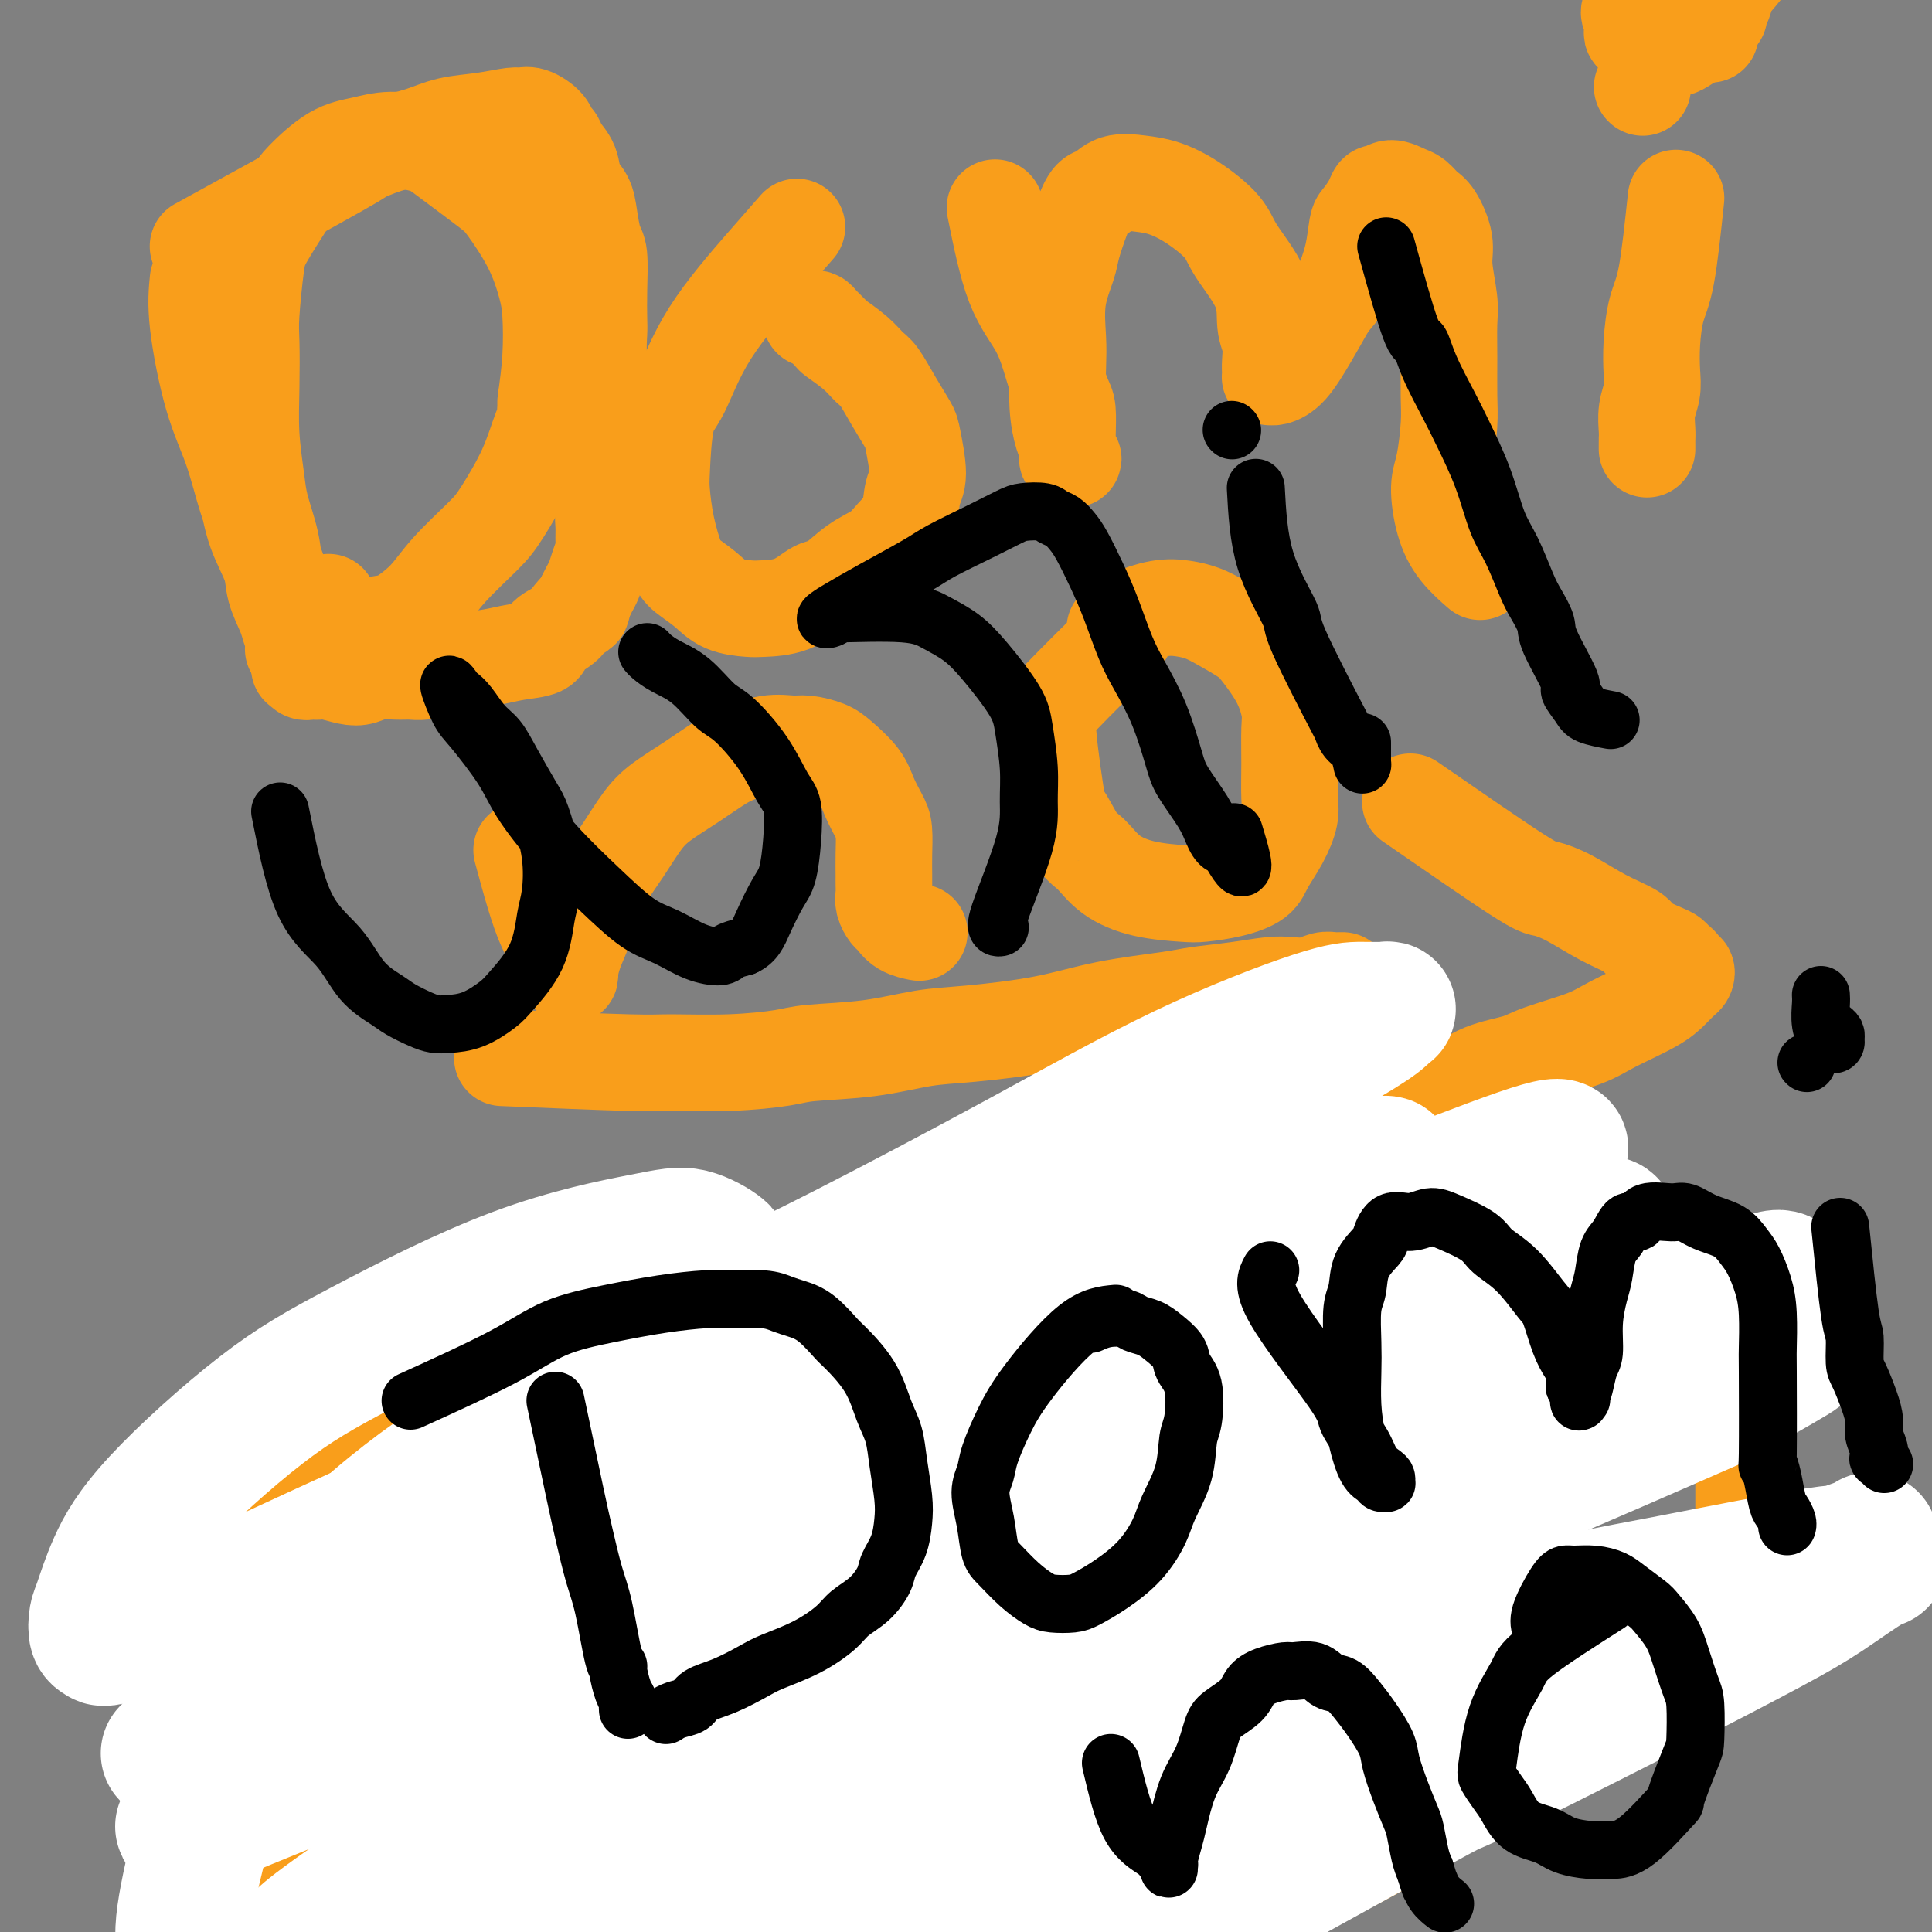 <svg viewBox='0 0 400 400' version='1.1' xmlns='http://www.w3.org/2000/svg' xmlns:xlink='http://www.w3.org/1999/xlink'><rect x="0" y="0" width="400" height="400" fill="#808080" stroke="none"/><g fill='none' stroke='#F99E1B' stroke-width='20' stroke-linecap='round' stroke-linejoin='round'><path d='M63,289c0.033,0.207 0.065,0.414 0,1c-0.065,0.586 -0.229,1.552 0,3c0.229,1.448 0.850,3.379 1,6c0.150,2.621 -0.170,5.933 0,8c0.170,2.067 0.829,2.890 1,4c0.171,1.110 -0.146,2.506 0,4c0.146,1.494 0.757,3.086 1,4c0.243,0.914 0.120,1.149 0,2c-0.120,0.851 -0.235,2.319 0,3c0.235,0.681 0.820,0.575 1,1c0.180,0.425 -0.044,1.382 0,2c0.044,0.618 0.358,0.897 1,1c0.642,0.103 1.612,0.029 2,0c0.388,-0.029 0.194,-0.015 0,0'/><path d='M106,286c-0.001,7.833 -0.001,15.666 0,20c0.001,4.334 0.004,5.168 0,6c-0.004,0.832 -0.015,1.661 0,3c0.015,1.339 0.055,3.189 0,4c-0.055,0.811 -0.207,0.585 0,1c0.207,0.415 0.771,1.473 1,2c0.229,0.527 0.121,0.523 0,1c-0.121,0.477 -0.256,1.434 0,2c0.256,0.566 0.904,0.739 1,1c0.096,0.261 -0.359,0.609 0,1c0.359,0.391 1.531,0.826 2,1c0.469,0.174 0.234,0.087 0,0'/><path d='M150,278c0.301,6.874 0.603,13.748 1,18c0.397,4.252 0.891,5.883 1,7c0.109,1.117 -0.167,1.720 0,3c0.167,1.280 0.777,3.237 1,5c0.223,1.763 0.060,3.333 0,4c-0.060,0.667 -0.016,0.430 0,1c0.016,0.570 0.005,1.945 0,3c-0.005,1.055 -0.002,1.788 0,2c0.002,0.212 0.005,-0.098 0,0c-0.005,0.098 -0.017,0.604 0,1c0.017,0.396 0.064,0.683 0,1c-0.064,0.317 -0.238,0.663 0,1c0.238,0.337 0.887,0.665 1,1c0.113,0.335 -0.310,0.677 0,1c0.310,0.323 1.353,0.625 2,1c0.647,0.375 0.899,0.821 1,1c0.101,0.179 0.050,0.089 0,0'/><path d='M191,276c0.000,8.581 0.000,17.161 0,21c0.000,3.839 0.000,2.935 0,4c0.000,1.065 0.000,4.099 0,6c0.000,1.901 0.000,2.671 0,4c0.000,1.329 0.000,3.218 0,4c0.000,0.782 0.000,0.457 0,1c0.000,0.543 0.000,1.953 0,3c0.000,1.047 0.000,1.731 0,2c0.000,0.269 0.000,0.125 0,0c0.000,-0.125 0.000,-0.229 0,0c0.000,0.229 0.000,0.793 0,1c0.000,0.207 0.000,0.059 0,0c-0.000,-0.059 0.000,-0.030 0,0'/><path d='M223,268c1.992,7.723 3.984,15.446 5,19c1.016,3.554 1.057,2.940 1,4c-0.057,1.060 -0.211,3.796 0,6c0.211,2.204 0.789,3.878 1,5c0.211,1.122 0.057,1.694 0,3c-0.057,1.306 -0.015,3.348 0,5c0.015,1.652 0.004,2.915 0,4c-0.004,1.085 -0.001,1.992 0,3c0.001,1.008 0.000,2.116 0,3c-0.000,0.884 0.000,1.542 0,2c-0.000,0.458 -0.001,0.715 0,1c0.001,0.285 0.004,0.598 0,1c-0.004,0.402 -0.015,0.892 0,1c0.015,0.108 0.056,-0.167 0,0c-0.056,0.167 -0.207,0.776 0,1c0.207,0.224 0.774,0.064 1,0c0.226,-0.064 0.113,-0.032 0,0'/><path d='M261,265c0.342,5.516 0.684,11.031 1,15c0.316,3.969 0.605,6.390 1,9c0.395,2.610 0.894,5.408 1,8c0.106,2.592 -0.182,4.976 0,7c0.182,2.024 0.834,3.687 1,5c0.166,1.313 -0.153,2.277 0,4c0.153,1.723 0.777,4.205 1,6c0.223,1.795 0.046,2.902 0,4c-0.046,1.098 0.040,2.185 0,3c-0.040,0.815 -0.207,1.356 0,2c0.207,0.644 0.787,1.389 1,2c0.213,0.611 0.057,1.088 0,1c-0.057,-0.088 -0.016,-0.739 0,-1c0.016,-0.261 0.008,-0.130 0,0'/><path d='M310,264c-0.195,0.253 -0.389,0.505 0,3c0.389,2.495 1.362,7.231 2,10c0.638,2.769 0.941,3.571 1,5c0.059,1.429 -0.125,3.486 0,6c0.125,2.514 0.559,5.487 1,8c0.441,2.513 0.889,4.567 1,6c0.111,1.433 -0.115,2.246 0,4c0.115,1.754 0.570,4.449 1,6c0.430,1.551 0.833,1.960 1,3c0.167,1.040 0.098,2.713 0,4c-0.098,1.287 -0.224,2.187 0,3c0.224,0.813 0.800,1.538 1,2c0.200,0.462 0.026,0.660 0,1c-0.026,0.340 0.096,0.823 0,1c-0.096,0.177 -0.410,0.048 0,0c0.410,-0.048 1.546,-0.014 2,0c0.454,0.014 0.227,0.007 0,0'/><path d='M356,265c1.185,7.930 2.370,15.860 3,20c0.630,4.140 0.705,4.488 1,6c0.295,1.512 0.811,4.186 1,6c0.189,1.814 0.051,2.766 0,4c-0.051,1.234 -0.014,2.750 0,4c0.014,1.250 0.004,2.233 0,3c-0.004,0.767 -0.001,1.316 0,2c0.001,0.684 0.000,1.503 0,2c-0.000,0.497 -0.000,0.672 0,1c0.000,0.328 0.000,0.808 0,1c-0.000,0.192 -0.000,0.096 0,0'/><path d='M104,219c10.252,0.429 20.504,0.858 26,1c5.496,0.142 6.237,-0.002 9,0c2.763,0.002 7.548,0.151 12,0c4.452,-0.151 8.569,-0.603 11,-1c2.431,-0.397 3.174,-0.738 6,-1c2.826,-0.262 7.736,-0.444 12,-1c4.264,-0.556 7.884,-1.487 11,-2c3.116,-0.513 5.730,-0.610 10,-1c4.270,-0.390 10.198,-1.074 15,-2c4.802,-0.926 8.479,-2.094 13,-3c4.521,-0.906 9.885,-1.549 13,-2c3.115,-0.451 3.982,-0.708 6,-1c2.018,-0.292 5.187,-0.618 8,-1c2.813,-0.382 5.268,-0.820 7,-1c1.732,-0.180 2.740,-0.101 4,0c1.260,0.101 2.772,0.223 4,0c1.228,-0.223 2.171,-0.792 3,-1c0.829,-0.208 1.542,-0.056 2,0c0.458,0.056 0.659,0.015 1,0c0.341,-0.015 0.823,-0.004 1,0c0.177,0.004 0.051,0.001 0,0c-0.051,-0.001 -0.025,-0.001 0,0'/><path d='M292,166c8.726,6.034 17.452,12.068 22,15c4.548,2.932 4.918,2.763 6,3c1.082,0.237 2.878,0.879 5,2c2.122,1.121 4.572,2.720 7,4c2.428,1.280 4.835,2.241 6,3c1.165,0.759 1.087,1.316 2,2c0.913,0.684 2.818,1.494 4,2c1.182,0.506 1.641,0.709 2,1c0.359,0.291 0.619,0.670 1,1c0.381,0.330 0.884,0.613 1,1c0.116,0.387 -0.156,0.880 0,1c0.156,0.120 0.742,-0.132 1,0c0.258,0.132 0.190,0.647 0,1c-0.190,0.353 -0.503,0.544 -1,1c-0.497,0.456 -1.179,1.175 -2,2c-0.821,0.825 -1.781,1.754 -4,3c-2.219,1.246 -5.698,2.808 -8,4c-2.302,1.192 -3.426,2.015 -6,3c-2.574,0.985 -6.598,2.132 -9,3c-2.402,0.868 -3.183,1.456 -5,2c-1.817,0.544 -4.672,1.045 -7,2c-2.328,0.955 -4.130,2.365 -5,3c-0.870,0.635 -0.808,0.496 -2,1c-1.192,0.504 -3.639,1.651 -5,2c-1.361,0.349 -1.636,-0.098 -2,0c-0.364,0.098 -0.818,0.742 -1,1c-0.182,0.258 -0.091,0.129 0,0'/><path d='M41,58c-0.239,2.365 -0.479,4.731 0,9c0.479,4.269 1.675,10.443 3,15c1.325,4.557 2.778,7.499 4,11c1.222,3.501 2.212,7.562 3,10c0.788,2.438 1.374,3.255 2,5c0.626,1.745 1.292,4.419 2,6c0.708,1.581 1.459,2.068 2,3c0.541,0.932 0.874,2.310 1,3c0.126,0.690 0.046,0.694 0,1c-0.046,0.306 -0.058,0.915 0,1c0.058,0.085 0.184,-0.353 0,-1c-0.184,-0.647 -0.680,-1.502 -1,-3c-0.320,-1.498 -0.464,-3.639 -1,-6c-0.536,-2.361 -1.464,-4.943 -2,-7c-0.536,-2.057 -0.680,-3.591 -1,-6c-0.320,-2.409 -0.815,-5.695 -1,-9c-0.185,-3.305 -0.061,-6.631 0,-10c0.061,-3.369 0.058,-6.783 0,-9c-0.058,-2.217 -0.170,-3.238 0,-6c0.170,-2.762 0.624,-7.265 1,-10c0.376,-2.735 0.676,-3.702 2,-6c1.324,-2.298 3.674,-5.926 5,-8c1.326,-2.074 1.629,-2.592 3,-4c1.371,-1.408 3.811,-3.706 6,-5c2.189,-1.294 4.127,-1.584 6,-2c1.873,-0.416 3.682,-0.958 6,-1c2.318,-0.042 5.145,0.414 7,1c1.855,0.586 2.738,1.300 5,3c2.262,1.700 5.902,4.387 8,6c2.098,1.613 2.654,2.154 4,4c1.346,1.846 3.482,4.997 5,8c1.518,3.003 2.417,5.856 3,8c0.583,2.144 0.849,3.577 1,6c0.151,2.423 0.186,5.835 0,9c-0.186,3.165 -0.593,6.082 -1,9'/><path d='M113,83c-0.115,4.717 -0.404,4.511 -1,6c-0.596,1.489 -1.501,4.673 -3,8c-1.499,3.327 -3.592,6.797 -5,9c-1.408,2.203 -2.132,3.140 -4,5c-1.868,1.860 -4.882,4.645 -7,7c-2.118,2.355 -3.340,4.281 -5,6c-1.660,1.719 -3.757,3.232 -5,4c-1.243,0.768 -1.632,0.792 -3,1c-1.368,0.208 -3.715,0.601 -5,1c-1.285,0.399 -1.507,0.803 -2,1c-0.493,0.197 -1.256,0.185 -2,0c-0.744,-0.185 -1.467,-0.545 -2,-1c-0.533,-0.455 -0.874,-1.007 -1,-2c-0.126,-0.993 -0.036,-2.427 0,-3c0.036,-0.573 0.018,-0.287 0,0'/><path d='M165,47c-1.873,2.131 -3.745,4.262 -7,8c-3.255,3.738 -7.892,9.085 -11,14c-3.108,4.915 -4.687,9.400 -6,12c-1.313,2.600 -2.359,3.316 -3,6c-0.641,2.684 -0.875,7.337 -1,10c-0.125,2.663 -0.140,3.335 0,5c0.140,1.665 0.437,4.323 1,7c0.563,2.677 1.394,5.372 2,7c0.606,1.628 0.988,2.188 2,3c1.012,0.812 2.653,1.877 4,3c1.347,1.123 2.398,2.304 4,3c1.602,0.696 3.753,0.908 5,1c1.247,0.092 1.588,0.065 3,0c1.412,-0.065 3.894,-0.166 6,-1c2.106,-0.834 3.837,-2.400 5,-3c1.163,-0.600 1.758,-0.234 3,-1c1.242,-0.766 3.130,-2.663 5,-4c1.870,-1.337 3.721,-2.114 5,-3c1.279,-0.886 1.985,-1.880 3,-3c1.015,-1.120 2.337,-2.367 3,-4c0.663,-1.633 0.666,-3.653 1,-5c0.334,-1.347 0.997,-2.021 1,-4c0.003,-1.979 -0.656,-5.264 -1,-7c-0.344,-1.736 -0.373,-1.924 -1,-3c-0.627,-1.076 -1.853,-3.042 -3,-5c-1.147,-1.958 -2.214,-3.910 -3,-5c-0.786,-1.090 -1.289,-1.318 -2,-2c-0.711,-0.682 -1.629,-1.819 -3,-3c-1.371,-1.181 -3.194,-2.408 -4,-3c-0.806,-0.592 -0.594,-0.551 -1,-1c-0.406,-0.449 -1.429,-1.388 -2,-2c-0.571,-0.612 -0.689,-0.896 -1,-1c-0.311,-0.104 -0.814,-0.028 -1,0c-0.186,0.028 -0.053,0.008 0,0c0.053,-0.008 0.027,-0.004 0,0'/><path d='M206,43c1.201,5.941 2.403,11.882 4,16c1.597,4.118 3.591,6.412 5,9c1.409,2.588 2.234,5.471 3,8c0.766,2.529 1.472,4.705 2,6c0.528,1.295 0.877,1.710 1,3c0.123,1.290 0.020,3.456 0,5c-0.020,1.544 0.043,2.468 0,3c-0.043,0.532 -0.193,0.673 0,1c0.193,0.327 0.728,0.841 1,1c0.272,0.159 0.279,-0.036 0,0c-0.279,0.036 -0.845,0.303 -1,0c-0.155,-0.303 0.103,-1.176 0,-2c-0.103,-0.824 -0.565,-1.600 -1,-3c-0.435,-1.400 -0.842,-3.425 -1,-6c-0.158,-2.575 -0.068,-5.702 0,-8c0.068,-2.298 0.115,-3.769 0,-6c-0.115,-2.231 -0.393,-5.221 0,-8c0.393,-2.779 1.456,-5.345 2,-7c0.544,-1.655 0.570,-2.398 1,-4c0.430,-1.602 1.265,-4.062 2,-6c0.735,-1.938 1.370,-3.355 2,-4c0.630,-0.645 1.254,-0.520 2,-1c0.746,-0.480 1.615,-1.567 3,-2c1.385,-0.433 3.288,-0.212 5,0c1.712,0.212 3.233,0.417 5,1c1.767,0.583 3.779,1.545 6,3c2.221,1.455 4.651,3.403 6,5c1.349,1.597 1.615,2.844 3,5c1.385,2.156 3.888,5.221 5,8c1.112,2.779 0.834,5.270 1,7c0.166,1.730 0.776,2.698 1,4c0.224,1.302 0.062,2.938 0,4c-0.062,1.062 -0.022,1.549 0,2c0.022,0.451 0.028,0.864 0,1c-0.028,0.136 -0.090,-0.005 0,0c0.090,0.005 0.334,0.156 1,0c0.666,-0.156 1.756,-0.619 3,-2c1.244,-1.381 2.641,-3.680 4,-6c1.359,-2.320 2.679,-4.660 4,-7'/><path d='M275,63c2.428,-2.954 2.500,-2.839 3,-4c0.500,-1.161 1.430,-3.597 2,-6c0.570,-2.403 0.782,-4.772 1,-6c0.218,-1.228 0.442,-1.314 1,-2c0.558,-0.686 1.452,-1.970 2,-3c0.548,-1.030 0.752,-1.805 1,-2c0.248,-0.195 0.542,0.189 1,0c0.458,-0.189 1.081,-0.951 2,-1c0.919,-0.049 2.135,0.615 3,1c0.865,0.385 1.380,0.490 2,1c0.620,0.510 1.347,1.423 2,2c0.653,0.577 1.233,0.816 2,2c0.767,1.184 1.722,3.314 2,5c0.278,1.686 -0.122,2.929 0,5c0.122,2.071 0.765,4.969 1,7c0.235,2.031 0.060,3.194 0,5c-0.060,1.806 -0.006,4.255 0,7c0.006,2.745 -0.035,5.787 0,8c0.035,2.213 0.146,3.599 0,6c-0.146,2.401 -0.550,5.817 -1,8c-0.450,2.183 -0.947,3.132 -1,5c-0.053,1.868 0.336,4.655 1,7c0.664,2.345 1.602,4.247 3,6c1.398,1.753 3.257,3.358 4,4c0.743,0.642 0.372,0.321 0,0'/><path d='M347,41c-0.649,6.140 -1.297,12.280 -2,16c-0.703,3.720 -1.460,5.019 -2,7c-0.540,1.981 -0.863,4.646 -1,7c-0.137,2.354 -0.089,4.399 0,6c0.089,1.601 0.220,2.757 0,4c-0.220,1.243 -0.791,2.571 -1,4c-0.209,1.429 -0.056,2.957 0,4c0.056,1.043 0.015,1.599 0,2c-0.015,0.401 -0.004,0.646 0,1c0.004,0.354 0.001,0.815 0,1c-0.001,0.185 -0.001,0.092 0,0'/><path d='M340,18c0.000,0.000 0.100,0.100 0.1,0.1'/><path d='M354,7c0.000,0.000 0.100,0.100 0.1,0.1'/><path d='M108,176c1.691,6.250 3.381,12.501 5,16c1.619,3.499 3.166,4.248 4,5c0.834,0.752 0.955,1.507 1,2c0.045,0.493 0.014,0.724 0,1c-0.014,0.276 -0.011,0.598 0,1c0.011,0.402 0.029,0.886 0,1c-0.029,0.114 -0.105,-0.141 0,-1c0.105,-0.859 0.390,-2.321 1,-4c0.610,-1.679 1.545,-3.576 2,-5c0.455,-1.424 0.430,-2.376 1,-4c0.570,-1.624 1.736,-3.921 3,-6c1.264,-2.079 2.628,-3.940 4,-6c1.372,-2.060 2.752,-4.319 4,-6c1.248,-1.681 2.363,-2.784 4,-4c1.637,-1.216 3.797,-2.546 6,-4c2.203,-1.454 4.451,-3.031 6,-4c1.549,-0.969 2.400,-1.329 4,-2c1.600,-0.671 3.949,-1.654 6,-2c2.051,-0.346 3.803,-0.056 5,0c1.197,0.056 1.839,-0.121 3,0c1.161,0.121 2.839,0.539 4,1c1.161,0.461 1.803,0.964 3,2c1.197,1.036 2.948,2.604 4,4c1.052,1.396 1.406,2.618 2,4c0.594,1.382 1.427,2.922 2,4c0.573,1.078 0.886,1.692 1,3c0.114,1.308 0.030,3.309 0,5c-0.030,1.691 -0.005,3.073 0,4c0.005,0.927 -0.010,1.399 0,2c0.010,0.601 0.046,1.330 0,2c-0.046,0.670 -0.173,1.279 0,2c0.173,0.721 0.646,1.552 1,2c0.354,0.448 0.590,0.512 1,1c0.410,0.488 0.995,1.401 2,2c1.005,0.599 2.430,0.886 3,1c0.570,0.114 0.285,0.057 0,0'/><path d='M233,131c-5.097,5.037 -10.194,10.074 -13,13c-2.806,2.926 -3.321,3.741 -3,8c0.321,4.259 1.479,11.963 2,15c0.521,3.037 0.403,1.409 1,2c0.597,0.591 1.907,3.402 3,5c1.093,1.598 1.970,1.984 3,3c1.030,1.016 2.213,2.662 4,4c1.787,1.338 4.177,2.367 7,3c2.823,0.633 6.078,0.870 8,1c1.922,0.130 2.510,0.154 4,0c1.490,-0.154 3.881,-0.484 6,-1c2.119,-0.516 3.965,-1.216 5,-2c1.035,-0.784 1.258,-1.652 2,-3c0.742,-1.348 2.002,-3.176 3,-5c0.998,-1.824 1.732,-3.644 2,-5c0.268,-1.356 0.068,-2.247 0,-4c-0.068,-1.753 -0.003,-4.367 0,-7c0.003,-2.633 -0.055,-5.285 0,-7c0.055,-1.715 0.223,-2.493 0,-4c-0.223,-1.507 -0.839,-3.741 -2,-6c-1.161,-2.259 -2.869,-4.542 -4,-6c-1.131,-1.458 -1.686,-2.091 -3,-3c-1.314,-0.909 -3.387,-2.094 -5,-3c-1.613,-0.906 -2.765,-1.531 -4,-2c-1.235,-0.469 -2.552,-0.780 -4,-1c-1.448,-0.220 -3.027,-0.348 -5,0c-1.973,0.348 -4.339,1.170 -6,2c-1.661,0.830 -2.617,1.666 -3,2c-0.383,0.334 -0.191,0.167 0,0'/><path d='M339,-7c0.024,0.229 0.048,0.457 0,2c-0.048,1.543 -0.168,4.399 0,6c0.168,1.601 0.625,1.945 1,3c0.375,1.055 0.667,2.819 1,4c0.333,1.181 0.707,1.779 1,2c0.293,0.221 0.506,0.066 1,0c0.494,-0.066 1.269,-0.044 2,0c0.731,0.044 1.418,0.110 2,0c0.582,-0.110 1.060,-0.397 2,-1c0.940,-0.603 2.342,-1.523 3,-2c0.658,-0.477 0.572,-0.512 1,-1c0.428,-0.488 1.368,-1.430 2,-2c0.632,-0.570 0.955,-0.768 1,-1c0.045,-0.232 -0.187,-0.498 0,-1c0.187,-0.502 0.793,-1.239 1,-2c0.207,-0.761 0.014,-1.547 0,-2c-0.014,-0.453 0.151,-0.574 0,-1c-0.151,-0.426 -0.617,-1.158 -1,-2c-0.383,-0.842 -0.684,-1.794 -1,-2c-0.316,-0.206 -0.647,0.333 -1,0c-0.353,-0.333 -0.729,-1.539 -1,-2c-0.271,-0.461 -0.439,-0.177 -1,0c-0.561,0.177 -1.516,0.247 -2,0c-0.484,-0.247 -0.497,-0.813 -1,-1c-0.503,-0.187 -1.496,0.004 -2,0c-0.504,-0.004 -0.520,-0.201 -1,0c-0.480,0.201 -1.424,0.802 -2,1c-0.576,0.198 -0.785,-0.008 -1,0c-0.215,0.008 -0.436,0.229 -1,1c-0.564,0.771 -1.471,2.093 -2,3c-0.529,0.907 -0.681,1.398 -1,2c-0.319,0.602 -0.805,1.315 -1,2c-0.195,0.685 -0.097,1.343 0,2'/><path d='M338,1c-1.391,2.122 -0.369,1.927 0,2c0.369,0.073 0.084,0.412 0,1c-0.084,0.588 0.033,1.424 0,2c-0.033,0.576 -0.217,0.893 0,1c0.217,0.107 0.835,0.004 2,0c1.165,-0.004 2.879,0.092 4,0c1.121,-0.092 1.650,-0.373 3,-1c1.350,-0.627 3.522,-1.602 5,-3c1.478,-1.398 2.262,-3.220 3,-4c0.738,-0.780 1.429,-0.518 3,-2c1.571,-1.482 4.020,-4.709 5,-6c0.980,-1.291 0.490,-0.645 0,0'/><path d='M250,395c2.296,-1.565 4.592,-3.129 8,-6c3.408,-2.871 7.926,-7.048 12,-10c4.074,-2.952 7.702,-4.677 10,-6c2.298,-1.323 3.267,-2.242 6,-4c2.733,-1.758 7.230,-4.353 10,-6c2.770,-1.647 3.811,-2.346 7,-4c3.189,-1.654 8.524,-4.263 12,-6c3.476,-1.737 5.091,-2.600 8,-4c2.909,-1.400 7.111,-3.335 11,-5c3.889,-1.665 7.465,-3.059 10,-4c2.535,-0.941 4.028,-1.429 6,-2c1.972,-0.571 4.424,-1.226 6,-2c1.576,-0.774 2.276,-1.669 3,-2c0.724,-0.331 1.472,-0.099 2,0c0.528,0.099 0.838,0.066 1,0c0.162,-0.066 0.178,-0.166 -1,0c-1.178,0.166 -3.550,0.597 -6,2c-2.450,1.403 -4.980,3.780 -9,6c-4.020,2.220 -9.531,4.285 -13,6c-3.469,1.715 -4.896,3.081 -8,5c-3.104,1.919 -7.884,4.391 -11,6c-3.116,1.609 -4.567,2.354 -7,4c-2.433,1.646 -5.848,4.192 -9,6c-3.152,1.808 -6.039,2.876 -8,4c-1.961,1.124 -2.994,2.303 -5,4c-2.006,1.697 -4.985,3.911 -7,5c-2.015,1.089 -3.065,1.052 -5,2c-1.935,0.948 -4.754,2.881 -7,4c-2.246,1.119 -3.920,1.424 -5,2c-1.080,0.576 -1.566,1.424 -2,2c-0.434,0.576 -0.815,0.880 -1,1c-0.185,0.120 -0.173,0.054 0,0c0.173,-0.054 0.508,-0.097 1,0c0.492,0.097 1.142,0.335 3,0c1.858,-0.335 4.923,-1.244 9,-3c4.077,-1.756 9.165,-4.359 14,-7c4.835,-2.641 9.418,-5.321 14,-8'/><path d='M299,375c5.706,-3.148 5.972,-3.517 9,-5c3.028,-1.483 8.820,-4.081 14,-7c5.180,-2.919 9.749,-6.160 13,-8c3.251,-1.840 5.184,-2.278 8,-4c2.816,-1.722 6.517,-4.727 10,-7c3.483,-2.273 6.750,-3.814 9,-5c2.250,-1.186 3.482,-2.016 5,-3c1.518,-0.984 3.321,-2.120 5,-3c1.679,-0.880 3.234,-1.504 4,-2c0.766,-0.496 0.741,-0.865 1,-1c0.259,-0.135 0.800,-0.036 1,0c0.200,0.036 0.057,0.010 0,0c-0.057,-0.010 -0.029,-0.005 0,0'/><path d='M48,50c-0.430,1.860 -0.859,3.720 -1,9c-0.141,5.280 0.007,13.981 0,18c-0.007,4.019 -0.169,3.356 0,5c0.169,1.644 0.669,5.594 1,8c0.331,2.406 0.493,3.268 1,5c0.507,1.732 1.358,4.333 2,7c0.642,2.667 1.075,5.399 2,8c0.925,2.601 2.343,5.071 3,7c0.657,1.929 0.554,3.316 1,5c0.446,1.684 1.441,3.666 2,5c0.559,1.334 0.683,2.022 1,3c0.317,0.978 0.828,2.247 1,3c0.172,0.753 0.005,0.989 0,1c-0.005,0.011 0.153,-0.203 0,0c-0.153,0.203 -0.618,0.824 0,0c0.618,-0.824 2.319,-3.093 3,-4c0.681,-0.907 0.340,-0.454 0,0'/><path d='M41,51c11.795,-6.471 23.591,-12.942 29,-16c5.409,-3.058 4.433,-2.703 5,-3c0.567,-0.297 2.677,-1.246 5,-2c2.323,-0.754 4.860,-1.312 7,-2c2.140,-0.688 3.885,-1.506 6,-2c2.115,-0.494 4.602,-0.662 7,-1c2.398,-0.338 4.708,-0.844 6,-1c1.292,-0.156 1.565,0.037 2,0c0.435,-0.037 1.033,-0.306 2,0c0.967,0.306 2.305,1.186 3,2c0.695,0.814 0.749,1.562 1,2c0.251,0.438 0.701,0.567 1,1c0.299,0.433 0.447,1.170 1,2c0.553,0.830 1.510,1.753 2,3c0.490,1.247 0.513,2.820 1,4c0.487,1.180 1.437,1.969 2,3c0.563,1.031 0.739,2.303 1,4c0.261,1.697 0.606,3.817 1,5c0.394,1.183 0.837,1.428 1,3c0.163,1.572 0.048,4.471 0,7c-0.048,2.529 -0.027,4.688 0,6c0.027,1.312 0.060,1.777 0,3c-0.060,1.223 -0.213,3.202 0,5c0.213,1.798 0.793,3.413 1,5c0.207,1.587 0.042,3.146 0,5c-0.042,1.854 0.037,4.005 0,6c-0.037,1.995 -0.192,3.836 0,5c0.192,1.164 0.731,1.653 1,3c0.269,1.347 0.269,3.553 0,5c-0.269,1.447 -0.807,2.134 -1,3c-0.193,0.866 -0.041,1.912 0,3c0.041,1.088 -0.031,2.217 0,3c0.031,0.783 0.163,1.221 0,2c-0.163,0.779 -0.621,1.900 -1,3c-0.379,1.100 -0.679,2.181 -1,3c-0.321,0.819 -0.663,1.377 -1,2c-0.337,0.623 -0.668,1.312 -1,2'/><path d='M121,124c-0.898,3.606 -0.643,2.122 -1,2c-0.357,-0.122 -1.326,1.119 -2,2c-0.674,0.881 -1.052,1.402 -2,2c-0.948,0.598 -2.467,1.274 -3,2c-0.533,0.726 -0.079,1.504 -1,2c-0.921,0.496 -3.216,0.711 -5,1c-1.784,0.289 -3.058,0.652 -5,1c-1.942,0.348 -4.553,0.682 -6,1c-1.447,0.318 -1.731,0.620 -3,1c-1.269,0.380 -3.522,0.837 -5,1c-1.478,0.163 -2.179,0.031 -3,0c-0.821,-0.031 -1.760,0.041 -3,0c-1.240,-0.041 -2.780,-0.193 -4,0c-1.220,0.193 -2.120,0.731 -3,1c-0.880,0.269 -1.742,0.268 -3,0c-1.258,-0.268 -2.914,-0.803 -4,-1c-1.086,-0.197 -1.601,-0.056 -2,0c-0.399,0.056 -0.681,0.029 -1,0c-0.319,-0.029 -0.674,-0.059 -1,0c-0.326,0.059 -0.621,0.206 -1,0c-0.379,-0.206 -0.840,-0.767 -1,-1c-0.160,-0.233 -0.018,-0.140 0,0c0.018,0.140 -0.088,0.326 0,0c0.088,-0.326 0.370,-1.165 1,-2c0.630,-0.835 1.609,-1.667 2,-2c0.391,-0.333 0.196,-0.166 0,0'/><path d='M54,337c0.038,2.417 0.076,4.833 1,9c0.924,4.167 2.734,10.083 4,14c1.266,3.917 1.990,5.833 3,8c1.010,2.167 2.308,4.583 3,6c0.692,1.417 0.778,1.833 1,3c0.222,1.167 0.582,3.083 1,4c0.418,0.917 0.896,0.833 1,1c0.104,0.167 -0.164,0.583 0,1c0.164,0.417 0.761,0.833 1,1c0.239,0.167 0.119,0.083 0,0'/><path d='M33,336c-0.040,-5.185 -0.080,-10.371 3,-15c3.080,-4.629 9.280,-8.702 13,-11c3.720,-2.298 4.960,-2.820 7,-4c2.040,-1.180 4.880,-3.017 12,-4c7.120,-0.983 18.520,-1.113 24,-1c5.480,0.113 5.042,0.468 7,1c1.958,0.532 6.314,1.242 9,2c2.686,0.758 3.703,1.563 6,3c2.297,1.437 5.873,3.504 8,5c2.127,1.496 2.806,2.420 4,4c1.194,1.580 2.904,3.817 4,6c1.096,2.183 1.576,4.313 2,7c0.424,2.687 0.790,5.930 1,8c0.210,2.070 0.265,2.967 0,5c-0.265,2.033 -0.850,5.203 -2,8c-1.150,2.797 -2.864,5.221 -4,7c-1.136,1.779 -1.692,2.912 -3,5c-1.308,2.088 -3.367,5.132 -5,7c-1.633,1.868 -2.842,2.558 -5,4c-2.158,1.442 -5.267,3.634 -7,5c-1.733,1.366 -2.089,1.907 -4,3c-1.911,1.093 -5.378,2.737 -8,4c-2.622,1.263 -4.401,2.143 -7,3c-2.599,0.857 -6.019,1.690 -8,2c-1.981,0.310 -2.523,0.098 -4,0c-1.477,-0.098 -3.888,-0.082 -6,0c-2.112,0.082 -3.924,0.229 -5,0c-1.076,-0.229 -1.416,-0.836 -2,-1c-0.584,-0.164 -1.411,0.113 -2,0c-0.589,-0.113 -0.942,-0.618 -1,-1c-0.058,-0.382 0.177,-0.641 0,-1c-0.177,-0.359 -0.765,-0.817 -1,-1c-0.235,-0.183 -0.118,-0.092 0,0'/></g>
<g fill='none' stroke='#FFFFFF' stroke-width='28' stroke-linecap='round' stroke-linejoin='round'><path d='M122,278c-7.471,0.020 -14.942,0.040 -18,0c-3.058,-0.040 -1.701,-0.140 -1,0c0.701,0.140 0.748,0.521 5,0c4.252,-0.521 12.708,-1.943 19,-3c6.292,-1.057 10.418,-1.748 18,-4c7.582,-2.252 18.620,-6.066 30,-10c11.380,-3.934 23.103,-7.989 31,-11c7.897,-3.011 11.969,-4.977 19,-8c7.031,-3.023 17.021,-7.101 25,-11c7.979,-3.899 13.946,-7.619 18,-10c4.054,-2.381 6.197,-3.423 9,-5c2.803,-1.577 6.268,-3.691 8,-5c1.732,-1.309 1.730,-1.815 2,-2c0.270,-0.185 0.811,-0.048 0,0c-0.811,0.048 -2.975,0.008 -5,0c-2.025,-0.008 -3.913,0.015 -10,2c-6.087,1.985 -16.375,5.932 -27,11c-10.625,5.068 -21.588,11.256 -34,18c-12.412,6.744 -26.274,14.042 -36,19c-9.726,4.958 -15.316,7.575 -24,12c-8.684,4.425 -20.461,10.658 -30,16c-9.539,5.342 -16.838,9.794 -22,13c-5.162,3.206 -8.185,5.167 -12,8c-3.815,2.833 -8.422,6.537 -11,9c-2.578,2.463 -3.126,3.685 -4,5c-0.874,1.315 -2.075,2.724 -2,4c0.075,1.276 1.427,2.419 3,3c1.573,0.581 3.368,0.598 9,0c5.632,-0.598 15.101,-1.812 27,-5c11.899,-3.188 26.228,-8.351 36,-12c9.772,-3.649 14.985,-5.785 25,-10c10.015,-4.215 24.830,-10.508 37,-16c12.170,-5.492 21.693,-10.183 31,-15c9.307,-4.817 18.397,-9.760 24,-13c5.603,-3.240 7.720,-4.778 11,-7c3.280,-2.222 7.724,-5.128 10,-7c2.276,-1.872 2.383,-2.712 3,-3c0.617,-0.288 1.744,-0.025 1,0c-0.744,0.025 -3.360,-0.187 -6,0c-2.640,0.187 -5.306,0.772 -13,3c-7.694,2.228 -20.418,6.100 -35,12c-14.582,5.900 -31.024,13.829 -44,20c-12.976,6.171 -22.488,10.586 -32,15'/><path d='M157,291c-20.394,9.548 -33.380,15.917 -47,23c-13.620,7.083 -27.873,14.879 -37,20c-9.127,5.121 -13.127,7.569 -18,11c-4.873,3.431 -10.618,7.847 -14,11c-3.382,3.153 -4.399,5.042 -5,6c-0.601,0.958 -0.785,0.985 -1,1c-0.215,0.015 -0.462,0.020 1,0c1.462,-0.020 4.634,-0.063 13,-2c8.366,-1.937 21.928,-5.768 31,-9c9.072,-3.232 13.655,-5.865 27,-12c13.345,-6.135 35.452,-15.773 50,-22c14.548,-6.227 21.536,-9.043 35,-15c13.464,-5.957 33.404,-15.054 50,-23c16.596,-7.946 29.847,-14.740 39,-19c9.153,-4.260 14.206,-5.985 20,-9c5.794,-3.015 12.327,-7.320 16,-10c3.673,-2.680 4.485,-3.735 5,-4c0.515,-0.265 0.733,0.258 1,0c0.267,-0.258 0.583,-1.299 -4,0c-4.583,1.299 -14.065,4.937 -22,8c-7.935,3.063 -14.324,5.551 -26,11c-11.676,5.449 -28.639,13.858 -48,23c-19.361,9.142 -41.119,19.019 -56,26c-14.881,6.981 -22.887,11.068 -36,18c-13.113,6.932 -31.335,16.708 -45,24c-13.665,7.292 -22.773,12.100 -30,17c-7.227,4.900 -12.573,9.894 -15,12c-2.427,2.106 -1.934,1.326 -2,1c-0.066,-0.326 -0.692,-0.199 -1,0c-0.308,0.199 -0.300,0.469 1,0c1.300,-0.469 3.891,-1.676 12,-5c8.109,-3.324 21.736,-8.764 32,-13c10.264,-4.236 17.164,-7.270 30,-13c12.836,-5.730 31.606,-14.158 52,-23c20.394,-8.842 42.411,-18.098 57,-24c14.589,-5.902 21.751,-8.451 34,-13c12.249,-4.549 29.587,-11.096 42,-16c12.413,-4.904 19.901,-8.163 25,-11c5.099,-2.837 7.809,-5.253 9,-6c1.191,-0.747 0.864,0.173 1,0c0.136,-0.173 0.734,-1.440 -4,0c-4.734,1.440 -14.799,5.588 -23,9c-8.201,3.412 -14.538,6.090 -27,12c-12.462,5.910 -31.047,15.053 -50,25c-18.953,9.947 -38.272,20.699 -53,29c-14.728,8.301 -24.864,14.150 -35,20'/><path d='M141,349c-29.578,16.508 -34.524,20.777 -43,27c-8.476,6.223 -20.481,14.400 -27,19c-6.519,4.600 -7.551,5.622 -9,7c-1.449,1.378 -3.315,3.112 -4,4c-0.685,0.888 -0.189,0.929 0,1c0.189,0.071 0.071,0.171 4,-1c3.929,-1.171 11.906,-3.612 24,-9c12.094,-5.388 28.305,-13.722 40,-20c11.695,-6.278 18.873,-10.500 33,-18c14.127,-7.500 35.203,-18.278 56,-28c20.797,-9.722 41.316,-18.389 55,-24c13.684,-5.611 20.535,-8.164 32,-13c11.465,-4.836 27.545,-11.953 37,-16c9.455,-4.047 12.284,-5.025 16,-7c3.716,-1.975 8.317,-4.949 11,-6c2.683,-1.051 3.446,-0.179 3,0c-0.446,0.179 -2.102,-0.334 -4,0c-1.898,0.334 -4.039,1.516 -13,5c-8.961,3.484 -24.742,9.271 -36,14c-11.258,4.729 -17.993,8.399 -31,15c-13.007,6.601 -32.287,16.134 -49,25c-16.713,8.866 -30.861,17.066 -46,26c-15.139,8.934 -31.270,18.603 -42,25c-10.730,6.397 -16.061,9.523 -23,14c-6.939,4.477 -15.487,10.306 -21,14c-5.513,3.694 -7.992,5.255 -9,6c-1.008,0.745 -0.546,0.676 -1,1c-0.454,0.324 -1.825,1.043 1,0c2.825,-1.043 9.846,-3.848 16,-6c6.154,-2.152 11.441,-3.651 22,-9c10.559,-5.349 26.391,-14.546 44,-24c17.609,-9.454 36.996,-19.164 51,-26c14.004,-6.836 22.624,-10.800 35,-16c12.376,-5.200 28.508,-11.638 46,-19c17.492,-7.362 36.345,-15.649 44,-19c7.655,-3.351 4.112,-1.766 6,-3c1.888,-1.234 9.208,-5.288 12,-7c2.792,-1.712 1.056,-1.082 1,-1c-0.056,0.082 1.569,-0.382 0,0c-1.569,0.382 -6.332,1.612 -11,3c-4.668,1.388 -9.243,2.935 -19,7c-9.757,4.065 -24.697,10.647 -41,19c-16.303,8.353 -33.968,18.476 -46,25c-12.032,6.524 -18.432,9.449 -30,16c-11.568,6.551 -28.305,16.729 -42,25c-13.695,8.271 -24.347,14.636 -35,21'/><path d='M148,396c-27.936,16.190 -21.275,13.166 -20,13c1.275,-0.166 -2.835,2.526 -5,4c-2.165,1.474 -2.383,1.730 -2,2c0.383,0.270 1.368,0.554 3,1c1.632,0.446 3.909,1.054 11,-1c7.091,-2.054 18.994,-6.771 28,-10c9.006,-3.229 15.114,-4.971 27,-10c11.886,-5.029 29.551,-13.346 46,-20c16.449,-6.654 31.684,-11.645 47,-17c15.316,-5.355 30.714,-11.074 41,-15c10.286,-3.926 15.461,-6.058 23,-9c7.539,-2.942 17.442,-6.695 24,-9c6.558,-2.305 9.773,-3.164 12,-4c2.227,-0.836 3.467,-1.651 4,-2c0.533,-0.349 0.358,-0.232 0,0c-0.358,0.232 -0.898,0.580 -2,1c-1.102,0.420 -2.766,0.912 -8,3c-5.234,2.088 -14.039,5.772 -26,12c-11.961,6.228 -27.080,14.999 -37,21c-9.920,6.001 -14.642,9.233 -24,15c-9.358,5.767 -23.352,14.071 -32,19c-8.648,4.929 -11.951,6.485 -18,10c-6.049,3.515 -14.845,8.990 -21,13c-6.155,4.010 -9.669,6.556 -12,8c-2.331,1.444 -3.479,1.786 -4,2c-0.521,0.214 -0.417,0.298 0,0c0.417,-0.298 1.145,-0.980 3,-2c1.855,-1.020 4.835,-2.377 10,-5c5.165,-2.623 12.514,-6.511 28,-15c15.486,-8.489 39.110,-21.580 49,-27c9.890,-5.420 6.047,-3.169 12,-6c5.953,-2.831 21.704,-10.744 34,-17c12.296,-6.256 21.138,-10.856 27,-14c5.862,-3.144 8.744,-4.834 12,-7c3.256,-2.166 6.884,-4.810 9,-6c2.116,-1.190 2.719,-0.926 2,-1c-0.719,-0.074 -2.760,-0.486 -4,-1c-1.240,-0.514 -1.678,-1.130 -9,0c-7.322,1.130 -21.527,4.006 -32,6c-10.473,1.994 -17.214,3.106 -30,7c-12.786,3.894 -31.619,10.569 -51,17c-19.381,6.431 -39.312,12.618 -53,17c-13.688,4.382 -21.133,6.958 -35,11c-13.867,4.042 -34.157,9.550 -51,14c-16.843,4.450 -30.241,7.843 -41,10c-10.759,2.157 -18.880,3.079 -27,4'/><path d='M56,408c-20.142,4.166 -10.999,0.583 -9,-1c1.999,-1.583 -3.148,-1.164 -6,-2c-2.852,-0.836 -3.409,-2.927 -3,-7c0.409,-4.073 1.784,-10.129 3,-15c1.216,-4.871 2.273,-8.559 7,-15c4.727,-6.441 13.125,-15.636 22,-25c8.875,-9.364 18.227,-18.897 25,-25c6.773,-6.103 10.968,-8.774 17,-14c6.032,-5.226 13.900,-13.005 20,-19c6.100,-5.995 10.432,-10.205 13,-14c2.568,-3.795 3.372,-7.175 4,-9c0.628,-1.825 1.081,-2.095 0,-3c-1.081,-0.905 -3.697,-2.445 -6,-3c-2.303,-0.555 -4.295,-0.124 -10,1c-5.705,1.124 -15.124,2.940 -26,7c-10.876,4.060 -23.208,10.362 -32,15c-8.792,4.638 -14.044,7.612 -21,13c-6.956,5.388 -15.616,13.192 -21,19c-5.384,5.808 -7.492,9.622 -9,13c-1.508,3.378 -2.417,6.319 -3,8c-0.583,1.681 -0.840,2.100 -1,3c-0.160,0.900 -0.224,2.280 0,3c0.224,0.720 0.736,0.781 1,1c0.264,0.219 0.280,0.596 5,-1c4.720,-1.596 14.144,-5.166 21,-8c6.856,-2.834 11.144,-4.930 20,-9c8.856,-4.070 22.280,-10.112 35,-16c12.720,-5.888 24.735,-11.622 33,-16c8.265,-4.378 12.779,-7.400 19,-11c6.221,-3.600 14.151,-7.777 20,-11c5.849,-3.223 9.619,-5.493 12,-7c2.381,-1.507 3.372,-2.252 4,-2c0.628,0.252 0.894,1.501 1,2c0.106,0.499 0.053,0.250 0,0'/></g>
<g fill='none' stroke='#000000' stroke-width='12' stroke-linecap='round' stroke-linejoin='round'><path d='M115,290c1.512,7.218 3.025,14.435 4,19c0.975,4.565 1.414,6.477 2,9c0.586,2.523 1.319,5.657 2,8c0.681,2.343 1.310,3.895 2,7c0.690,3.105 1.443,7.763 2,10c0.557,2.237 0.920,2.052 1,2c0.080,-0.052 -0.122,0.028 0,1c0.122,0.972 0.569,2.835 1,4c0.431,1.165 0.848,1.632 1,2c0.152,0.368 0.041,0.638 0,1c-0.041,0.362 -0.012,0.818 0,1c0.012,0.182 0.006,0.091 0,0'/><path d='M85,290c7.047,-3.201 14.093,-6.403 19,-9c4.907,-2.597 7.674,-4.591 11,-6c3.326,-1.409 7.212,-2.235 11,-3c3.788,-0.765 7.479,-1.470 11,-2c3.521,-0.530 6.871,-0.885 9,-1c2.129,-0.115 3.037,0.011 5,0c1.963,-0.011 4.981,-0.161 7,0c2.019,0.161 3.038,0.631 4,1c0.962,0.369 1.868,0.637 3,1c1.132,0.363 2.491,0.820 4,2c1.509,1.180 3.168,3.083 4,4c0.832,0.917 0.839,0.847 2,2c1.161,1.153 3.478,3.529 5,6c1.522,2.471 2.251,5.037 3,7c0.749,1.963 1.519,3.322 2,5c0.481,1.678 0.672,3.674 1,6c0.328,2.326 0.794,4.981 1,7c0.206,2.019 0.153,3.401 0,5c-0.153,1.599 -0.404,3.415 -1,5c-0.596,1.585 -1.536,2.941 -2,4c-0.464,1.059 -0.452,1.823 -1,3c-0.548,1.177 -1.655,2.766 -3,4c-1.345,1.234 -2.927,2.111 -4,3c-1.073,0.889 -1.636,1.789 -3,3c-1.364,1.211 -3.528,2.733 -6,4c-2.472,1.267 -5.252,2.280 -7,3c-1.748,0.720 -2.464,1.148 -4,2c-1.536,0.852 -3.894,2.127 -6,3c-2.106,0.873 -3.962,1.344 -5,2c-1.038,0.656 -1.258,1.495 -2,2c-0.742,0.505 -2.008,0.674 -3,1c-0.992,0.326 -1.712,0.807 -2,1c-0.288,0.193 -0.144,0.096 0,0'/><path d='M231,272c-2.378,0.215 -4.755,0.430 -8,3c-3.245,2.570 -7.357,7.494 -10,11c-2.643,3.506 -3.815,5.594 -5,8c-1.185,2.406 -2.382,5.131 -3,7c-0.618,1.869 -0.659,2.883 -1,4c-0.341,1.117 -0.984,2.336 -1,4c-0.016,1.664 0.593,3.773 1,6c0.407,2.227 0.610,4.572 1,6c0.390,1.428 0.965,1.938 2,3c1.035,1.062 2.530,2.675 4,4c1.470,1.325 2.915,2.361 4,3c1.085,0.639 1.808,0.879 3,1c1.192,0.121 2.851,0.122 4,0c1.149,-0.122 1.787,-0.368 3,-1c1.213,-0.632 3.001,-1.650 5,-3c1.999,-1.350 4.209,-3.033 6,-5c1.791,-1.967 3.163,-4.217 4,-6c0.837,-1.783 1.140,-3.100 2,-5c0.860,-1.900 2.276,-4.385 3,-7c0.724,-2.615 0.757,-5.361 1,-7c0.243,-1.639 0.697,-2.172 1,-4c0.303,-1.828 0.455,-4.952 0,-7c-0.455,-2.048 -1.515,-3.021 -2,-4c-0.485,-0.979 -0.393,-1.965 -1,-3c-0.607,-1.035 -1.912,-2.121 -3,-3c-1.088,-0.879 -1.959,-1.552 -3,-2c-1.041,-0.448 -2.251,-0.670 -3,-1c-0.749,-0.330 -1.036,-0.769 -2,-1c-0.964,-0.231 -2.606,-0.255 -4,0c-1.394,0.255 -2.541,0.787 -3,1c-0.459,0.213 -0.229,0.106 0,0'/><path d='M263,263c-0.866,1.605 -1.733,3.210 1,8c2.733,4.790 9.064,12.765 12,17c2.936,4.235 2.475,4.731 3,6c0.525,1.269 2.035,3.310 3,5c0.965,1.690 1.384,3.027 2,4c0.616,0.973 1.430,1.582 2,2c0.570,0.418 0.897,0.645 1,1c0.103,0.355 -0.017,0.838 0,1c0.017,0.162 0.170,0.002 0,0c-0.170,-0.002 -0.662,0.155 -1,0c-0.338,-0.155 -0.521,-0.620 -1,-1c-0.479,-0.380 -1.252,-0.675 -2,-2c-0.748,-1.325 -1.469,-3.681 -2,-6c-0.531,-2.319 -0.871,-4.600 -1,-7c-0.129,-2.400 -0.048,-4.917 0,-7c0.048,-2.083 0.062,-3.731 0,-6c-0.062,-2.269 -0.200,-5.159 0,-7c0.200,-1.841 0.737,-2.635 1,-4c0.263,-1.365 0.250,-3.303 1,-5c0.750,-1.697 2.262,-3.152 3,-4c0.738,-0.848 0.701,-1.087 1,-2c0.299,-0.913 0.934,-2.498 2,-3c1.066,-0.502 2.562,0.081 4,0c1.438,-0.081 2.816,-0.825 4,-1c1.184,-0.175 2.173,0.219 4,1c1.827,0.781 4.492,1.949 6,3c1.508,1.051 1.860,1.985 3,3c1.140,1.015 3.068,2.110 5,4c1.932,1.890 3.866,4.575 5,6c1.134,1.425 1.467,1.592 2,3c0.533,1.408 1.267,4.058 2,6c0.733,1.942 1.467,3.177 2,4c0.533,0.823 0.867,1.235 1,2c0.133,0.765 0.067,1.882 0,3'/><path d='M326,287c2.084,4.103 1.293,2.360 1,2c-0.293,-0.360 -0.090,0.665 0,1c0.090,0.335 0.067,-0.018 0,0c-0.067,0.018 -0.176,0.408 0,0c0.176,-0.408 0.639,-1.614 1,-3c0.361,-1.386 0.622,-2.953 1,-4c0.378,-1.047 0.874,-1.576 1,-3c0.126,-1.424 -0.118,-3.745 0,-6c0.118,-2.255 0.598,-4.444 1,-6c0.402,-1.556 0.727,-2.478 1,-4c0.273,-1.522 0.493,-3.645 1,-5c0.507,-1.355 1.301,-1.942 2,-3c0.699,-1.058 1.302,-2.586 2,-3c0.698,-0.414 1.490,0.288 2,0c0.510,-0.288 0.738,-1.564 2,-2c1.262,-0.436 3.560,-0.030 5,0c1.440,0.030 2.024,-0.314 3,0c0.976,0.314 2.345,1.286 4,2c1.655,0.714 3.596,1.170 5,2c1.404,0.830 2.271,2.034 3,3c0.729,0.966 1.320,1.693 2,3c0.680,1.307 1.450,3.194 2,5c0.550,1.806 0.879,3.532 1,6c0.121,2.468 0.036,5.677 0,7c-0.036,1.323 -0.021,0.760 0,5c0.021,4.240 0.047,13.282 0,17c-0.047,3.718 -0.166,2.113 0,2c0.166,-0.113 0.619,1.266 1,3c0.381,1.734 0.690,3.824 1,5c0.310,1.176 0.619,1.439 1,2c0.381,0.561 0.833,1.420 1,2c0.167,0.580 0.048,0.880 0,1c-0.048,0.120 -0.024,0.060 0,0'/><path d='M381,254c0.728,7.178 1.455,14.355 2,18c0.545,3.645 0.906,3.756 1,5c0.094,1.244 -0.081,3.620 0,5c0.081,1.380 0.418,1.762 1,3c0.582,1.238 1.410,3.331 2,5c0.590,1.669 0.942,2.916 1,4c0.058,1.084 -0.177,2.007 0,3c0.177,0.993 0.766,2.056 1,3c0.234,0.944 0.114,1.768 0,2c-0.114,0.232 -0.223,-0.130 0,0c0.223,0.130 0.778,0.751 1,1c0.222,0.249 0.111,0.124 0,0'/><path d='M374,220c0.000,0.000 0.100,0.100 0.1,0.1'/><path d='M377,206c0.032,0.485 0.064,0.971 0,2c-0.064,1.029 -0.224,2.602 0,4c0.224,1.398 0.830,2.619 1,3c0.170,0.381 -0.098,-0.080 0,0c0.098,0.080 0.562,0.702 1,1c0.438,0.298 0.850,0.273 1,0c0.150,-0.273 0.037,-0.794 0,-1c-0.037,-0.206 0.000,-0.097 0,0c-0.000,0.097 -0.039,0.184 0,0c0.039,-0.184 0.155,-0.637 0,-1c-0.155,-0.363 -0.580,-0.636 -1,-1c-0.420,-0.364 -0.834,-0.818 -1,-1c-0.166,-0.182 -0.083,-0.091 0,0'/><path d='M230,365c1.177,4.980 2.354,9.960 4,13c1.646,3.040 3.762,4.140 5,5c1.238,0.860 1.599,1.480 2,2c0.401,0.520 0.843,0.939 1,1c0.157,0.061 0.031,-0.238 0,0c-0.031,0.238 0.035,1.012 0,1c-0.035,-0.012 -0.172,-0.812 0,-2c0.172,-1.188 0.651,-2.766 1,-4c0.349,-1.234 0.567,-2.126 1,-4c0.433,-1.874 1.082,-4.732 2,-7c0.918,-2.268 2.104,-3.948 3,-6c0.896,-2.052 1.502,-4.476 2,-6c0.498,-1.524 0.890,-2.150 2,-3c1.110,-0.850 2.939,-1.926 4,-3c1.061,-1.074 1.355,-2.146 2,-3c0.645,-0.854 1.642,-1.490 3,-2c1.358,-0.510 3.077,-0.895 4,-1c0.923,-0.105 1.051,0.071 2,0c0.949,-0.071 2.718,-0.390 4,0c1.282,0.390 2.077,1.490 3,2c0.923,0.510 1.973,0.430 3,1c1.027,0.570 2.032,1.789 3,3c0.968,1.211 1.898,2.415 3,4c1.102,1.585 2.375,3.552 3,5c0.625,1.448 0.601,2.376 1,4c0.399,1.624 1.220,3.943 2,6c0.780,2.057 1.518,3.850 2,5c0.482,1.150 0.707,1.656 1,3c0.293,1.344 0.655,3.527 1,5c0.345,1.473 0.672,2.237 1,3'/><path d='M295,387c1.435,4.612 1.024,3.144 1,3c-0.024,-0.144 0.340,1.038 1,2c0.660,0.962 1.617,1.703 2,2c0.383,0.297 0.191,0.148 0,0'/><path d='M333,332c-5.993,3.827 -11.986,7.654 -15,10c-3.014,2.346 -3.050,3.212 -4,5c-0.950,1.788 -2.813,4.497 -4,8c-1.187,3.503 -1.698,7.800 -2,10c-0.302,2.200 -0.394,2.304 0,3c0.394,0.696 1.275,1.983 2,3c0.725,1.017 1.292,1.765 2,3c0.708,1.235 1.555,2.958 3,4c1.445,1.042 3.488,1.404 5,2c1.512,0.596 2.494,1.427 4,2c1.506,0.573 3.536,0.887 5,1c1.464,0.113 2.361,0.024 3,0c0.639,-0.024 1.019,0.018 2,0c0.981,-0.018 2.564,-0.097 5,-2c2.436,-1.903 5.725,-5.630 7,-7c1.275,-1.370 0.536,-0.384 1,-2c0.464,-1.616 2.132,-5.835 3,-8c0.868,-2.165 0.935,-2.276 1,-4c0.065,-1.724 0.126,-5.060 0,-7c-0.126,-1.940 -0.441,-2.482 -1,-4c-0.559,-1.518 -1.364,-4.010 -2,-6c-0.636,-1.990 -1.103,-3.478 -2,-5c-0.897,-1.522 -2.224,-3.077 -3,-4c-0.776,-0.923 -1.002,-1.214 -2,-2c-0.998,-0.786 -2.767,-2.068 -4,-3c-1.233,-0.932 -1.928,-1.515 -3,-2c-1.072,-0.485 -2.519,-0.870 -4,-1c-1.481,-0.130 -2.996,-0.003 -4,0c-1.004,0.003 -1.498,-0.118 -2,0c-0.502,0.118 -1.011,0.475 -2,2c-0.989,1.525 -2.459,4.218 -3,6c-0.541,1.782 -0.155,2.652 0,3c0.155,0.348 0.077,0.174 0,0'/><path d='M58,168c1.436,7.194 2.872,14.389 5,19c2.128,4.611 4.947,6.640 7,9c2.053,2.360 3.340,5.053 5,7c1.660,1.947 3.692,3.149 5,4c1.308,0.851 1.892,1.351 3,2c1.108,0.649 2.741,1.446 4,2c1.259,0.554 2.144,0.864 3,1c0.856,0.136 1.682,0.098 3,0c1.318,-0.098 3.126,-0.256 5,-1c1.874,-0.744 3.812,-2.075 5,-3c1.188,-0.925 1.627,-1.444 3,-3c1.373,-1.556 3.682,-4.150 5,-7c1.318,-2.850 1.645,-5.956 2,-8c0.355,-2.044 0.738,-3.025 1,-5c0.262,-1.975 0.405,-4.945 0,-8c-0.405,-3.055 -1.357,-6.196 -2,-8c-0.643,-1.804 -0.977,-2.272 -2,-4c-1.023,-1.728 -2.736,-4.715 -4,-7c-1.264,-2.285 -2.078,-3.868 -3,-5c-0.922,-1.132 -1.951,-1.814 -3,-3c-1.049,-1.186 -2.117,-2.875 -3,-4c-0.883,-1.125 -1.579,-1.684 -2,-2c-0.421,-0.316 -0.566,-0.389 -1,-1c-0.434,-0.611 -1.158,-1.760 -1,-1c0.158,0.760 1.196,3.428 2,5c0.804,1.572 1.373,2.049 3,4c1.627,1.951 4.310,5.377 6,8c1.690,2.623 2.386,4.445 4,7c1.614,2.555 4.145,5.843 7,9c2.855,3.157 6.032,6.181 9,9c2.968,2.819 5.725,5.432 8,7c2.275,1.568 4.068,2.091 6,3c1.932,0.909 4.002,2.202 6,3c1.998,0.798 3.922,1.099 5,1c1.078,-0.099 1.308,-0.600 2,-1c0.692,-0.400 1.846,-0.700 3,-1'/><path d='M154,196c2.299,-0.965 3.048,-2.877 4,-5c0.952,-2.123 2.107,-4.456 3,-6c0.893,-1.544 1.526,-2.300 2,-4c0.474,-1.700 0.791,-4.343 1,-7c0.209,-2.657 0.311,-5.328 0,-7c-0.311,-1.672 -1.037,-2.345 -2,-4c-0.963,-1.655 -2.165,-4.292 -4,-7c-1.835,-2.708 -4.302,-5.489 -6,-7c-1.698,-1.511 -2.627,-1.754 -4,-3c-1.373,-1.246 -3.191,-3.497 -5,-5c-1.809,-1.503 -3.609,-2.259 -5,-3c-1.391,-0.741 -2.375,-1.469 -3,-2c-0.625,-0.531 -0.893,-0.866 -1,-1c-0.107,-0.134 -0.054,-0.067 0,0'/><path d='M207,192c-0.538,0.086 -1.075,0.173 0,-3c1.075,-3.173 3.764,-9.604 5,-14c1.236,-4.396 1.020,-6.755 1,-9c-0.020,-2.245 0.155,-4.376 0,-7c-0.155,-2.624 -0.642,-5.742 -1,-8c-0.358,-2.258 -0.589,-3.656 -2,-6c-1.411,-2.344 -4.002,-5.633 -6,-8c-1.998,-2.367 -3.403,-3.812 -5,-5c-1.597,-1.188 -3.387,-2.119 -5,-3c-1.613,-0.881 -3.051,-1.713 -7,-2c-3.949,-0.287 -10.411,-0.029 -13,0c-2.589,0.029 -1.306,-0.171 -1,0c0.306,0.171 -0.364,0.712 -1,1c-0.636,0.288 -1.237,0.322 -1,0c0.237,-0.322 1.314,-0.999 3,-2c1.686,-1.001 3.981,-2.328 7,-4c3.019,-1.672 6.760,-3.691 9,-5c2.240,-1.309 2.978,-1.907 5,-3c2.022,-1.093 5.329,-2.682 8,-4c2.671,-1.318 4.708,-2.365 6,-3c1.292,-0.635 1.841,-0.858 3,-1c1.159,-0.142 2.929,-0.203 4,0c1.071,0.203 1.445,0.671 2,1c0.555,0.329 1.292,0.521 2,1c0.708,0.479 1.386,1.247 2,2c0.614,0.753 1.164,1.493 2,3c0.836,1.507 1.960,3.781 3,6c1.040,2.219 1.998,4.383 3,7c1.002,2.617 2.048,5.688 3,8c0.952,2.312 1.809,3.864 3,6c1.191,2.136 2.714,4.855 4,8c1.286,3.145 2.333,6.716 3,9c0.667,2.284 0.952,3.281 2,5c1.048,1.719 2.858,4.159 4,6c1.142,1.841 1.615,3.081 2,4c0.385,0.919 0.680,1.517 1,2c0.320,0.483 0.663,0.852 1,1c0.337,0.148 0.669,0.074 1,0'/><path d='M254,175c5.111,9.422 2.889,1.978 2,-1c-0.889,-2.978 -0.444,-1.489 0,0'/><path d='M260,101c0.277,5.149 0.553,10.299 2,15c1.447,4.701 4.064,8.954 5,11c0.936,2.046 0.191,1.883 2,6c1.809,4.117 6.173,12.512 8,16c1.827,3.488 1.116,2.070 1,2c-0.116,-0.070 0.361,1.210 1,2c0.639,0.790 1.439,1.090 2,2c0.561,0.910 0.882,2.429 1,3c0.118,0.571 0.032,0.194 0,0c-0.032,-0.194 -0.008,-0.206 0,-1c0.008,-0.794 0.002,-2.370 0,-3c-0.002,-0.630 -0.001,-0.315 0,0'/><path d='M255,89c0.000,0.000 0.100,0.100 0.1,0.1'/><path d='M287,51c1.919,6.941 3.839,13.882 5,17c1.161,3.118 1.564,2.413 2,3c0.436,0.587 0.907,2.467 2,5c1.093,2.533 2.809,5.721 4,8c1.191,2.279 1.856,3.649 3,6c1.144,2.351 2.767,5.681 4,9c1.233,3.319 2.075,6.625 3,9c0.925,2.375 1.932,3.817 3,6c1.068,2.183 2.197,5.108 3,7c0.803,1.892 1.282,2.753 2,4c0.718,1.247 1.677,2.880 2,4c0.323,1.120 0.009,1.729 1,4c0.991,2.271 3.285,6.206 4,8c0.715,1.794 -0.151,1.448 0,2c0.151,0.552 1.319,2.004 2,3c0.681,0.996 0.876,1.537 2,2c1.124,0.463 3.178,0.846 4,1c0.822,0.154 0.411,0.077 0,0'/></g>
</svg>